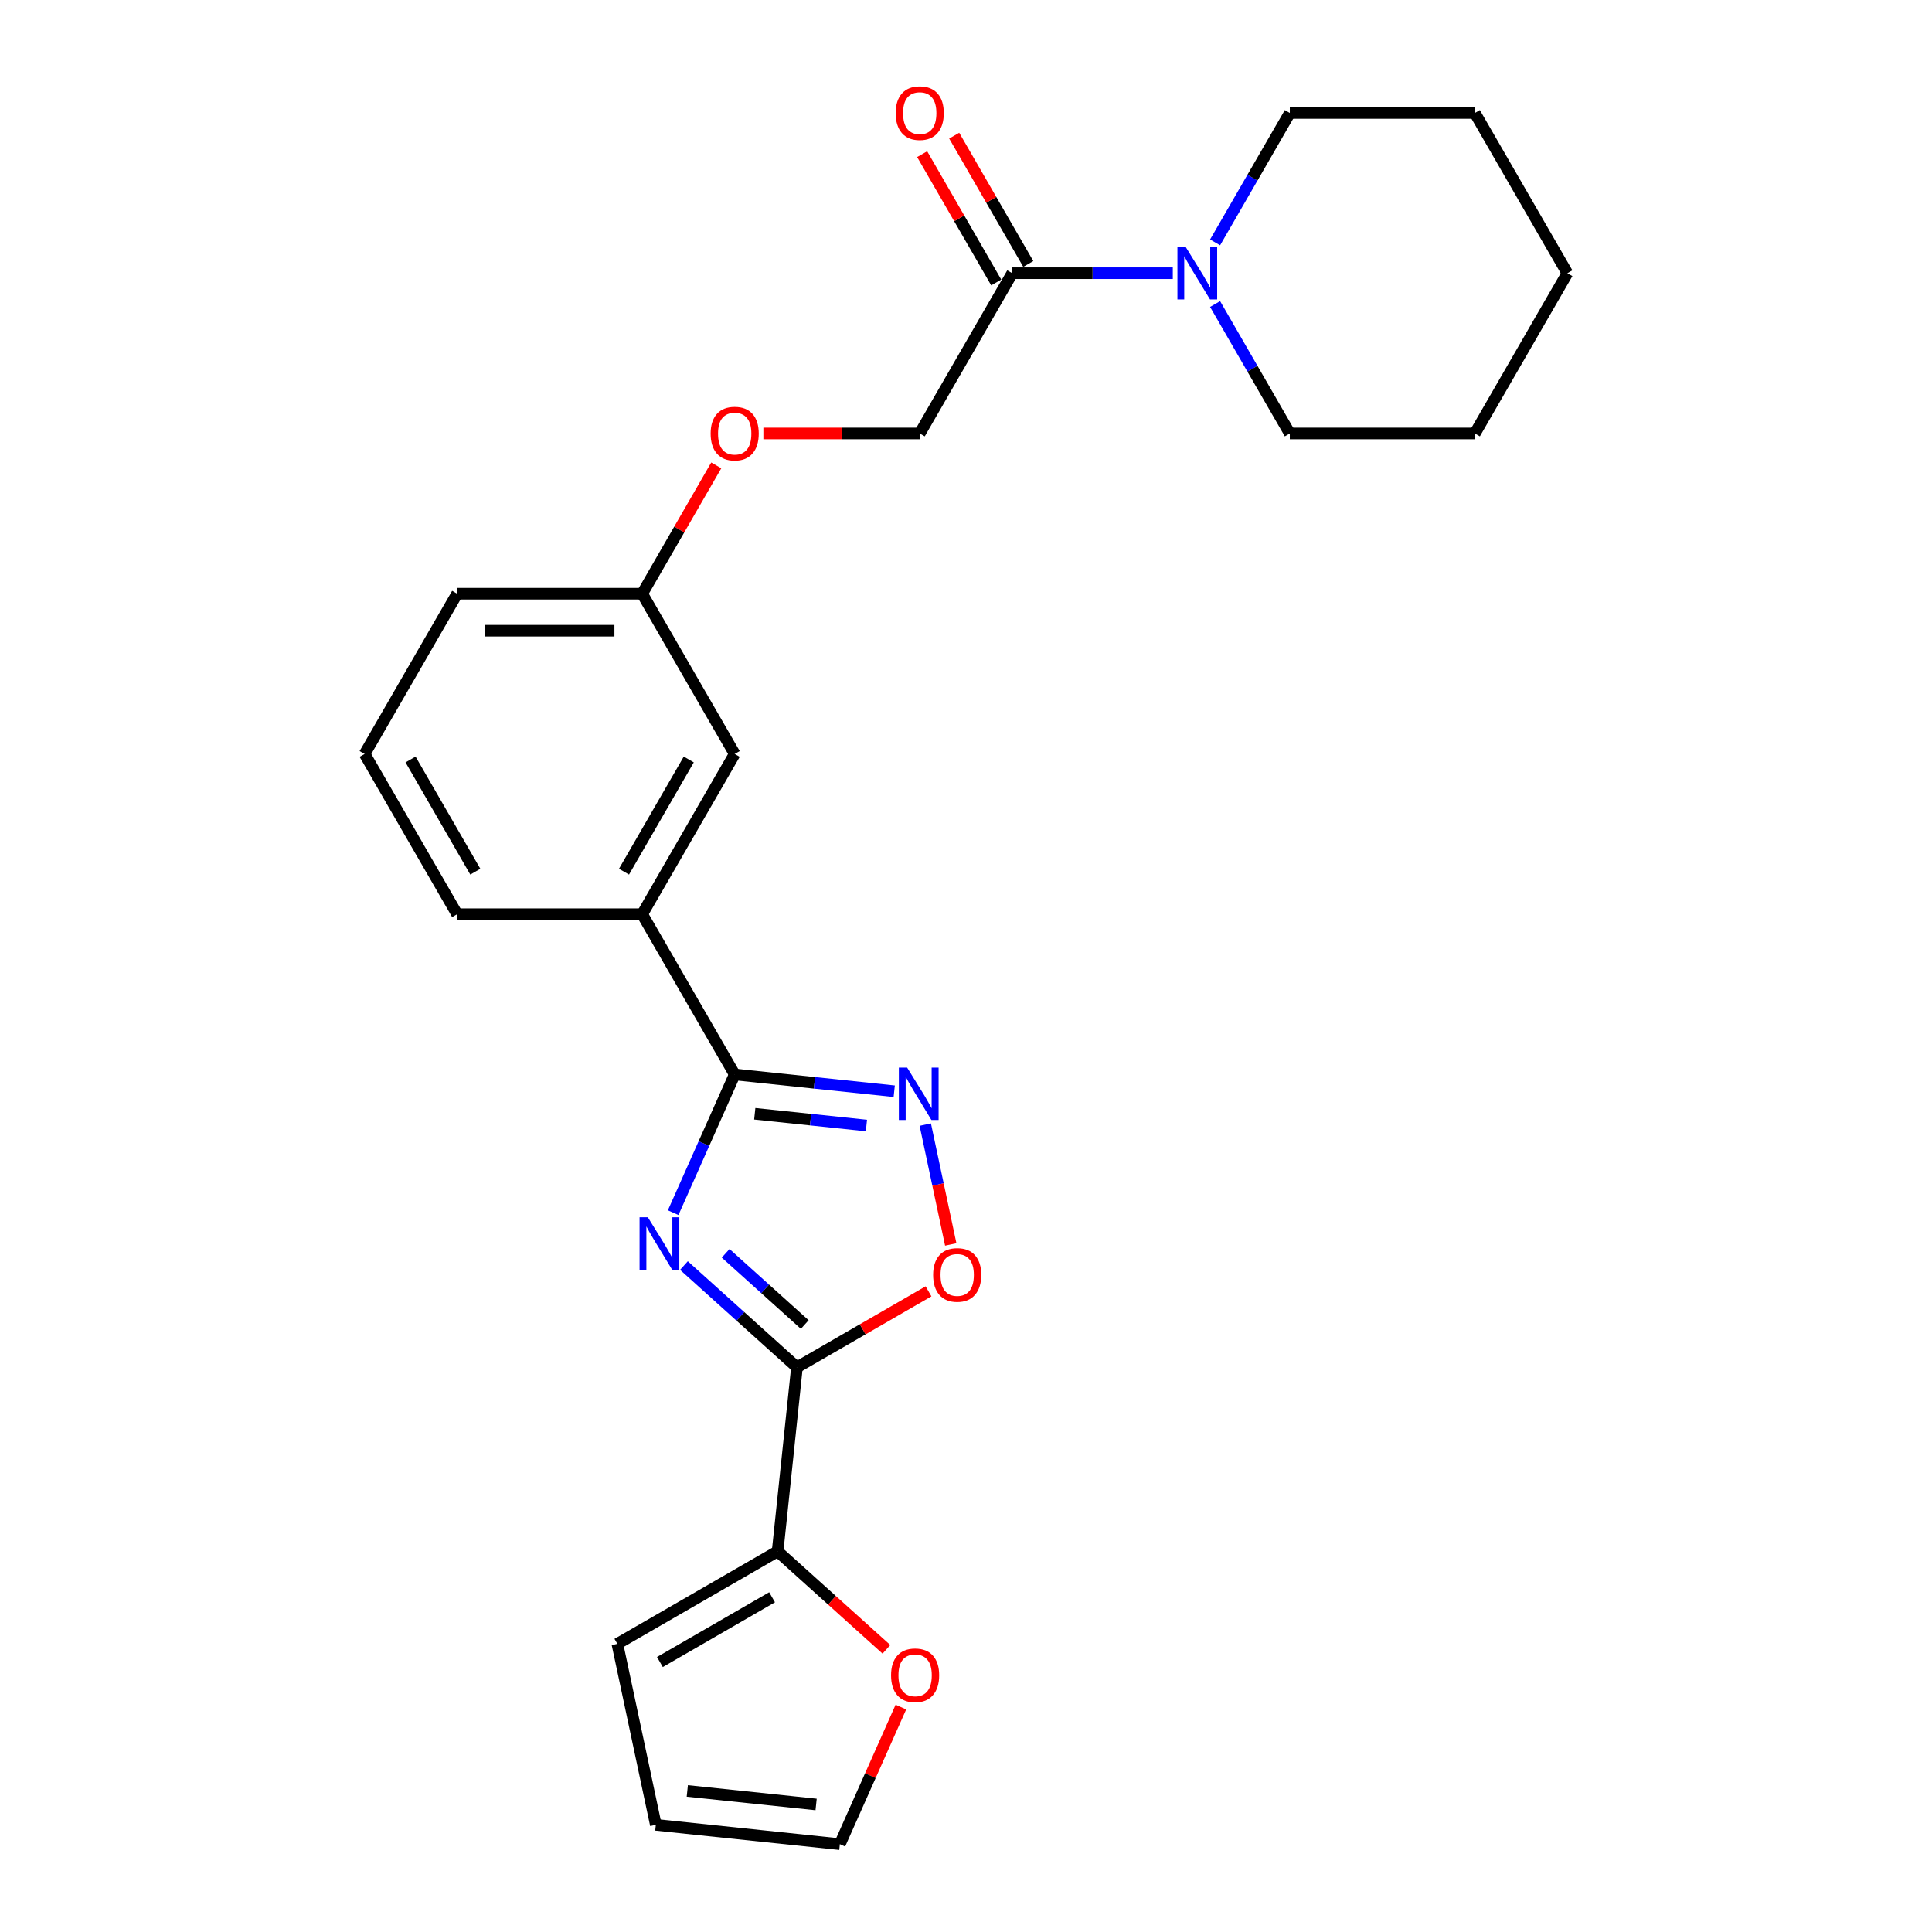 <?xml version='1.0' encoding='iso-8859-1'?>
<svg version='1.1' baseProfile='full'
              xmlns='http://www.w3.org/2000/svg'
                      xmlns:rdkit='http://www.rdkit.org/xml'
                      xmlns:xlink='http://www.w3.org/1999/xlink'
                  xml:space='preserve'
width='1000px' height='1000px' viewBox='0 0 1000 1000'>
<!-- END OF HEADER -->
<rect style='opacity:1.0;fill:#FFFFFF;stroke:none' width='1000' height='1000' x='0' y='0'> </rect>
<path class='bond-0' d='M 354.006,655.045 L 383.253,681.38' style='fill:none;fill-rule:evenodd;stroke:#0000FF;stroke-width:6px;stroke-linecap:butt;stroke-linejoin:miter;stroke-opacity:1' />
<path class='bond-0' d='M 383.253,681.38 L 412.501,707.714' style='fill:none;fill-rule:evenodd;stroke:#000000;stroke-width:6px;stroke-linecap:butt;stroke-linejoin:miter;stroke-opacity:1' />
<path class='bond-0' d='M 375.598,648.711 L 396.071,667.145' style='fill:none;fill-rule:evenodd;stroke:#0000FF;stroke-width:6px;stroke-linecap:butt;stroke-linejoin:miter;stroke-opacity:1' />
<path class='bond-0' d='M 396.071,667.145 L 416.544,685.579' style='fill:none;fill-rule:evenodd;stroke:#000000;stroke-width:6px;stroke-linecap:butt;stroke-linejoin:miter;stroke-opacity:1' />
<path class='bond-1' d='M 348.43,627.672 L 364.355,591.902' style='fill:none;fill-rule:evenodd;stroke:#0000FF;stroke-width:6px;stroke-linecap:butt;stroke-linejoin:miter;stroke-opacity:1' />
<path class='bond-1' d='M 364.355,591.902 L 380.281,556.133' style='fill:none;fill-rule:evenodd;stroke:#000000;stroke-width:6px;stroke-linecap:butt;stroke-linejoin:miter;stroke-opacity:1' />
<path class='bond-3' d='M 412.501,707.714 L 446.55,688.055' style='fill:none;fill-rule:evenodd;stroke:#000000;stroke-width:6px;stroke-linecap:butt;stroke-linejoin:miter;stroke-opacity:1' />
<path class='bond-3' d='M 446.55,688.055 L 480.599,668.397' style='fill:none;fill-rule:evenodd;stroke:#FF0000;stroke-width:6px;stroke-linecap:butt;stroke-linejoin:miter;stroke-opacity:1' />
<path class='bond-4' d='M 412.501,707.714 L 402.489,802.964' style='fill:none;fill-rule:evenodd;stroke:#000000;stroke-width:6px;stroke-linecap:butt;stroke-linejoin:miter;stroke-opacity:1' />
<path class='bond-2' d='M 380.281,556.133 L 421.566,560.472' style='fill:none;fill-rule:evenodd;stroke:#000000;stroke-width:6px;stroke-linecap:butt;stroke-linejoin:miter;stroke-opacity:1' />
<path class='bond-2' d='M 421.566,560.472 L 462.851,564.811' style='fill:none;fill-rule:evenodd;stroke:#0000FF;stroke-width:6px;stroke-linecap:butt;stroke-linejoin:miter;stroke-opacity:1' />
<path class='bond-2' d='M 390.664,576.485 L 419.564,579.522' style='fill:none;fill-rule:evenodd;stroke:#000000;stroke-width:6px;stroke-linecap:butt;stroke-linejoin:miter;stroke-opacity:1' />
<path class='bond-2' d='M 419.564,579.522 L 448.463,582.559' style='fill:none;fill-rule:evenodd;stroke:#0000FF;stroke-width:6px;stroke-linecap:butt;stroke-linejoin:miter;stroke-opacity:1' />
<path class='bond-7' d='M 380.281,556.133 L 332.393,473.189' style='fill:none;fill-rule:evenodd;stroke:#000000;stroke-width:6px;stroke-linecap:butt;stroke-linejoin:miter;stroke-opacity:1' />
<path class='bond-25' d='M 478.923,582.1 L 485.515,613.112' style='fill:none;fill-rule:evenodd;stroke:#0000FF;stroke-width:6px;stroke-linecap:butt;stroke-linejoin:miter;stroke-opacity:1' />
<path class='bond-25' d='M 485.515,613.112 L 492.107,644.125' style='fill:none;fill-rule:evenodd;stroke:#FF0000;stroke-width:6px;stroke-linecap:butt;stroke-linejoin:miter;stroke-opacity:1' />
<path class='bond-8' d='M 402.489,802.964 L 430.654,828.324' style='fill:none;fill-rule:evenodd;stroke:#000000;stroke-width:6px;stroke-linecap:butt;stroke-linejoin:miter;stroke-opacity:1' />
<path class='bond-8' d='M 430.654,828.324 L 458.819,853.684' style='fill:none;fill-rule:evenodd;stroke:#FF0000;stroke-width:6px;stroke-linecap:butt;stroke-linejoin:miter;stroke-opacity:1' />
<path class='bond-9' d='M 402.489,802.964 L 319.546,850.852' style='fill:none;fill-rule:evenodd;stroke:#000000;stroke-width:6px;stroke-linecap:butt;stroke-linejoin:miter;stroke-opacity:1' />
<path class='bond-9' d='M 399.625,826.736 L 341.565,860.258' style='fill:none;fill-rule:evenodd;stroke:#000000;stroke-width:6px;stroke-linecap:butt;stroke-linejoin:miter;stroke-opacity:1' />
<path class='bond-5' d='M 607.038,141.414 L 565.491,141.414' style='fill:none;fill-rule:evenodd;stroke:#0000FF;stroke-width:6px;stroke-linecap:butt;stroke-linejoin:miter;stroke-opacity:1' />
<path class='bond-5' d='M 565.491,141.414 L 523.944,141.414' style='fill:none;fill-rule:evenodd;stroke:#000000;stroke-width:6px;stroke-linecap:butt;stroke-linejoin:miter;stroke-opacity:1' />
<path class='bond-17' d='M 628.931,157.37 L 648.269,190.864' style='fill:none;fill-rule:evenodd;stroke:#0000FF;stroke-width:6px;stroke-linecap:butt;stroke-linejoin:miter;stroke-opacity:1' />
<path class='bond-17' d='M 648.269,190.864 L 667.607,224.358' style='fill:none;fill-rule:evenodd;stroke:#000000;stroke-width:6px;stroke-linecap:butt;stroke-linejoin:miter;stroke-opacity:1' />
<path class='bond-18' d='M 628.931,125.458 L 648.269,91.964' style='fill:none;fill-rule:evenodd;stroke:#0000FF;stroke-width:6px;stroke-linecap:butt;stroke-linejoin:miter;stroke-opacity:1' />
<path class='bond-18' d='M 648.269,91.964 L 667.607,58.47' style='fill:none;fill-rule:evenodd;stroke:#000000;stroke-width:6px;stroke-linecap:butt;stroke-linejoin:miter;stroke-opacity:1' />
<path class='bond-6' d='M 523.944,141.414 L 476.056,224.358' style='fill:none;fill-rule:evenodd;stroke:#000000;stroke-width:6px;stroke-linecap:butt;stroke-linejoin:miter;stroke-opacity:1' />
<path class='bond-12' d='M 532.238,136.625 L 513.066,103.419' style='fill:none;fill-rule:evenodd;stroke:#000000;stroke-width:6px;stroke-linecap:butt;stroke-linejoin:miter;stroke-opacity:1' />
<path class='bond-12' d='M 513.066,103.419 L 493.895,70.212' style='fill:none;fill-rule:evenodd;stroke:#FF0000;stroke-width:6px;stroke-linecap:butt;stroke-linejoin:miter;stroke-opacity:1' />
<path class='bond-12' d='M 515.649,146.203 L 496.478,112.996' style='fill:none;fill-rule:evenodd;stroke:#000000;stroke-width:6px;stroke-linecap:butt;stroke-linejoin:miter;stroke-opacity:1' />
<path class='bond-12' d='M 496.478,112.996 L 477.306,79.79' style='fill:none;fill-rule:evenodd;stroke:#FF0000;stroke-width:6px;stroke-linecap:butt;stroke-linejoin:miter;stroke-opacity:1' />
<path class='bond-11' d='M 332.393,473.189 L 380.281,390.245' style='fill:none;fill-rule:evenodd;stroke:#000000;stroke-width:6px;stroke-linecap:butt;stroke-linejoin:miter;stroke-opacity:1' />
<path class='bond-11' d='M 322.988,451.17 L 356.509,393.109' style='fill:none;fill-rule:evenodd;stroke:#000000;stroke-width:6px;stroke-linecap:butt;stroke-linejoin:miter;stroke-opacity:1' />
<path class='bond-19' d='M 332.393,473.189 L 236.618,473.189' style='fill:none;fill-rule:evenodd;stroke:#000000;stroke-width:6px;stroke-linecap:butt;stroke-linejoin:miter;stroke-opacity:1' />
<path class='bond-13' d='M 466.304,883.581 L 450.507,919.063' style='fill:none;fill-rule:evenodd;stroke:#FF0000;stroke-width:6px;stroke-linecap:butt;stroke-linejoin:miter;stroke-opacity:1' />
<path class='bond-13' d='M 450.507,919.063 L 434.709,954.545' style='fill:none;fill-rule:evenodd;stroke:#000000;stroke-width:6px;stroke-linecap:butt;stroke-linejoin:miter;stroke-opacity:1' />
<path class='bond-14' d='M 319.546,850.852 L 339.458,944.534' style='fill:none;fill-rule:evenodd;stroke:#000000;stroke-width:6px;stroke-linecap:butt;stroke-linejoin:miter;stroke-opacity:1' />
<path class='bond-10' d='M 476.056,224.358 L 435.591,224.358' style='fill:none;fill-rule:evenodd;stroke:#000000;stroke-width:6px;stroke-linecap:butt;stroke-linejoin:miter;stroke-opacity:1' />
<path class='bond-10' d='M 435.591,224.358 L 395.126,224.358' style='fill:none;fill-rule:evenodd;stroke:#FF0000;stroke-width:6px;stroke-linecap:butt;stroke-linejoin:miter;stroke-opacity:1' />
<path class='bond-16' d='M 380.281,390.245 L 332.393,307.301' style='fill:none;fill-rule:evenodd;stroke:#000000;stroke-width:6px;stroke-linecap:butt;stroke-linejoin:miter;stroke-opacity:1' />
<path class='bond-26' d='M 434.709,954.545 L 339.458,944.534' style='fill:none;fill-rule:evenodd;stroke:#000000;stroke-width:6px;stroke-linecap:butt;stroke-linejoin:miter;stroke-opacity:1' />
<path class='bond-26' d='M 422.424,933.994 L 355.748,926.986' style='fill:none;fill-rule:evenodd;stroke:#000000;stroke-width:6px;stroke-linecap:butt;stroke-linejoin:miter;stroke-opacity:1' />
<path class='bond-15' d='M 370.737,240.888 L 351.565,274.095' style='fill:none;fill-rule:evenodd;stroke:#FF0000;stroke-width:6px;stroke-linecap:butt;stroke-linejoin:miter;stroke-opacity:1' />
<path class='bond-15' d='M 351.565,274.095 L 332.393,307.301' style='fill:none;fill-rule:evenodd;stroke:#000000;stroke-width:6px;stroke-linecap:butt;stroke-linejoin:miter;stroke-opacity:1' />
<path class='bond-27' d='M 332.393,307.301 L 236.618,307.301' style='fill:none;fill-rule:evenodd;stroke:#000000;stroke-width:6px;stroke-linecap:butt;stroke-linejoin:miter;stroke-opacity:1' />
<path class='bond-27' d='M 318.027,326.456 L 250.984,326.456' style='fill:none;fill-rule:evenodd;stroke:#000000;stroke-width:6px;stroke-linecap:butt;stroke-linejoin:miter;stroke-opacity:1' />
<path class='bond-22' d='M 667.607,224.358 L 763.382,224.358' style='fill:none;fill-rule:evenodd;stroke:#000000;stroke-width:6px;stroke-linecap:butt;stroke-linejoin:miter;stroke-opacity:1' />
<path class='bond-23' d='M 667.607,58.47 L 763.382,58.47' style='fill:none;fill-rule:evenodd;stroke:#000000;stroke-width:6px;stroke-linecap:butt;stroke-linejoin:miter;stroke-opacity:1' />
<path class='bond-20' d='M 236.618,473.189 L 188.731,390.245' style='fill:none;fill-rule:evenodd;stroke:#000000;stroke-width:6px;stroke-linecap:butt;stroke-linejoin:miter;stroke-opacity:1' />
<path class='bond-20' d='M 246.024,451.17 L 212.502,393.109' style='fill:none;fill-rule:evenodd;stroke:#000000;stroke-width:6px;stroke-linecap:butt;stroke-linejoin:miter;stroke-opacity:1' />
<path class='bond-21' d='M 188.731,390.245 L 236.618,307.301' style='fill:none;fill-rule:evenodd;stroke:#000000;stroke-width:6px;stroke-linecap:butt;stroke-linejoin:miter;stroke-opacity:1' />
<path class='bond-28' d='M 763.382,224.358 L 811.269,141.414' style='fill:none;fill-rule:evenodd;stroke:#000000;stroke-width:6px;stroke-linecap:butt;stroke-linejoin:miter;stroke-opacity:1' />
<path class='bond-24' d='M 763.382,58.47 L 811.269,141.414' style='fill:none;fill-rule:evenodd;stroke:#000000;stroke-width:6px;stroke-linecap:butt;stroke-linejoin:miter;stroke-opacity:1' />
<path  class='atom-0' d='M 335.33 630.066
L 344.218 644.432
Q 345.099 645.85, 346.517 648.416
Q 347.934 650.983, 348.011 651.136
L 348.011 630.066
L 351.612 630.066
L 351.612 657.189
L 347.896 657.189
L 338.357 641.482
Q 337.246 639.643, 336.058 637.536
Q 334.909 635.429, 334.564 634.778
L 334.564 657.189
L 331.039 657.189
L 331.039 630.066
L 335.33 630.066
' fill='#0000FF'/>
<path  class='atom-3' d='M 469.536 552.582
L 478.424 566.948
Q 479.305 568.366, 480.723 570.933
Q 482.14 573.499, 482.217 573.653
L 482.217 552.582
L 485.818 552.582
L 485.818 579.706
L 482.102 579.706
L 472.563 563.999
Q 471.452 562.16, 470.264 560.053
Q 469.115 557.946, 468.77 557.294
L 468.77 579.706
L 465.245 579.706
L 465.245 552.582
L 469.536 552.582
' fill='#0000FF'/>
<path  class='atom-4' d='M 482.994 659.903
Q 482.994 653.39, 486.212 649.751
Q 489.43 646.111, 495.444 646.111
Q 501.459 646.111, 504.677 649.751
Q 507.895 653.39, 507.895 659.903
Q 507.895 666.492, 504.639 670.247
Q 501.382 673.963, 495.444 673.963
Q 489.468 673.963, 486.212 670.247
Q 482.994 666.53, 482.994 659.903
M 495.444 670.898
Q 499.582 670.898, 501.804 668.139
Q 504.064 665.343, 504.064 659.903
Q 504.064 654.578, 501.804 651.896
Q 499.582 649.176, 495.444 649.176
Q 491.307 649.176, 489.047 651.858
Q 486.825 654.539, 486.825 659.903
Q 486.825 665.381, 489.047 668.139
Q 491.307 670.898, 495.444 670.898
' fill='#FF0000'/>
<path  class='atom-6' d='M 613.723 127.852
L 622.611 142.218
Q 623.493 143.636, 624.91 146.203
Q 626.327 148.769, 626.404 148.923
L 626.404 127.852
L 630.005 127.852
L 630.005 154.976
L 626.289 154.976
L 616.75 139.268
Q 615.639 137.43, 614.451 135.323
Q 613.302 133.215, 612.957 132.564
L 612.957 154.976
L 609.433 154.976
L 609.433 127.852
L 613.723 127.852
' fill='#0000FF'/>
<path  class='atom-9' d='M 461.213 867.127
Q 461.213 860.614, 464.431 856.975
Q 467.649 853.335, 473.664 853.335
Q 479.679 853.335, 482.897 856.975
Q 486.115 860.614, 486.115 867.127
Q 486.115 873.716, 482.859 877.471
Q 479.602 881.187, 473.664 881.187
Q 467.688 881.187, 464.431 877.471
Q 461.213 873.755, 461.213 867.127
M 473.664 878.122
Q 477.802 878.122, 480.024 875.364
Q 482.284 872.567, 482.284 867.127
Q 482.284 861.802, 480.024 859.12
Q 477.802 856.4, 473.664 856.4
Q 469.527 856.4, 467.266 859.082
Q 465.044 861.764, 465.044 867.127
Q 465.044 872.605, 467.266 875.364
Q 469.527 878.122, 473.664 878.122
' fill='#FF0000'/>
<path  class='atom-13' d='M 463.605 58.547
Q 463.605 52.034, 466.823 48.395
Q 470.042 44.755, 476.056 44.755
Q 482.071 44.755, 485.289 48.395
Q 488.507 52.034, 488.507 58.547
Q 488.507 65.136, 485.251 68.89
Q 481.994 72.606, 476.056 72.606
Q 470.08 72.606, 466.823 68.89
Q 463.605 65.174, 463.605 58.547
M 476.056 69.542
Q 480.194 69.542, 482.416 66.783
Q 484.676 63.987, 484.676 58.547
Q 484.676 53.222, 482.416 50.54
Q 480.194 47.82, 476.056 47.82
Q 471.919 47.82, 469.658 50.502
Q 467.436 53.183, 467.436 58.547
Q 467.436 64.025, 469.658 66.783
Q 471.919 69.542, 476.056 69.542
' fill='#FF0000'/>
<path  class='atom-16' d='M 367.83 224.434
Q 367.83 217.922, 371.048 214.282
Q 374.266 210.643, 380.281 210.643
Q 386.296 210.643, 389.514 214.282
Q 392.732 217.922, 392.732 224.434
Q 392.732 231.024, 389.475 234.778
Q 386.219 238.494, 380.281 238.494
Q 374.305 238.494, 371.048 234.778
Q 367.83 231.062, 367.83 224.434
M 380.281 235.429
Q 384.418 235.429, 386.64 232.671
Q 388.901 229.874, 388.901 224.434
Q 388.901 219.109, 386.64 216.427
Q 384.418 213.707, 380.281 213.707
Q 376.144 213.707, 373.883 216.389
Q 371.661 219.071, 371.661 224.434
Q 371.661 229.913, 373.883 232.671
Q 376.144 235.429, 380.281 235.429
' fill='#FF0000'/>
</svg>
